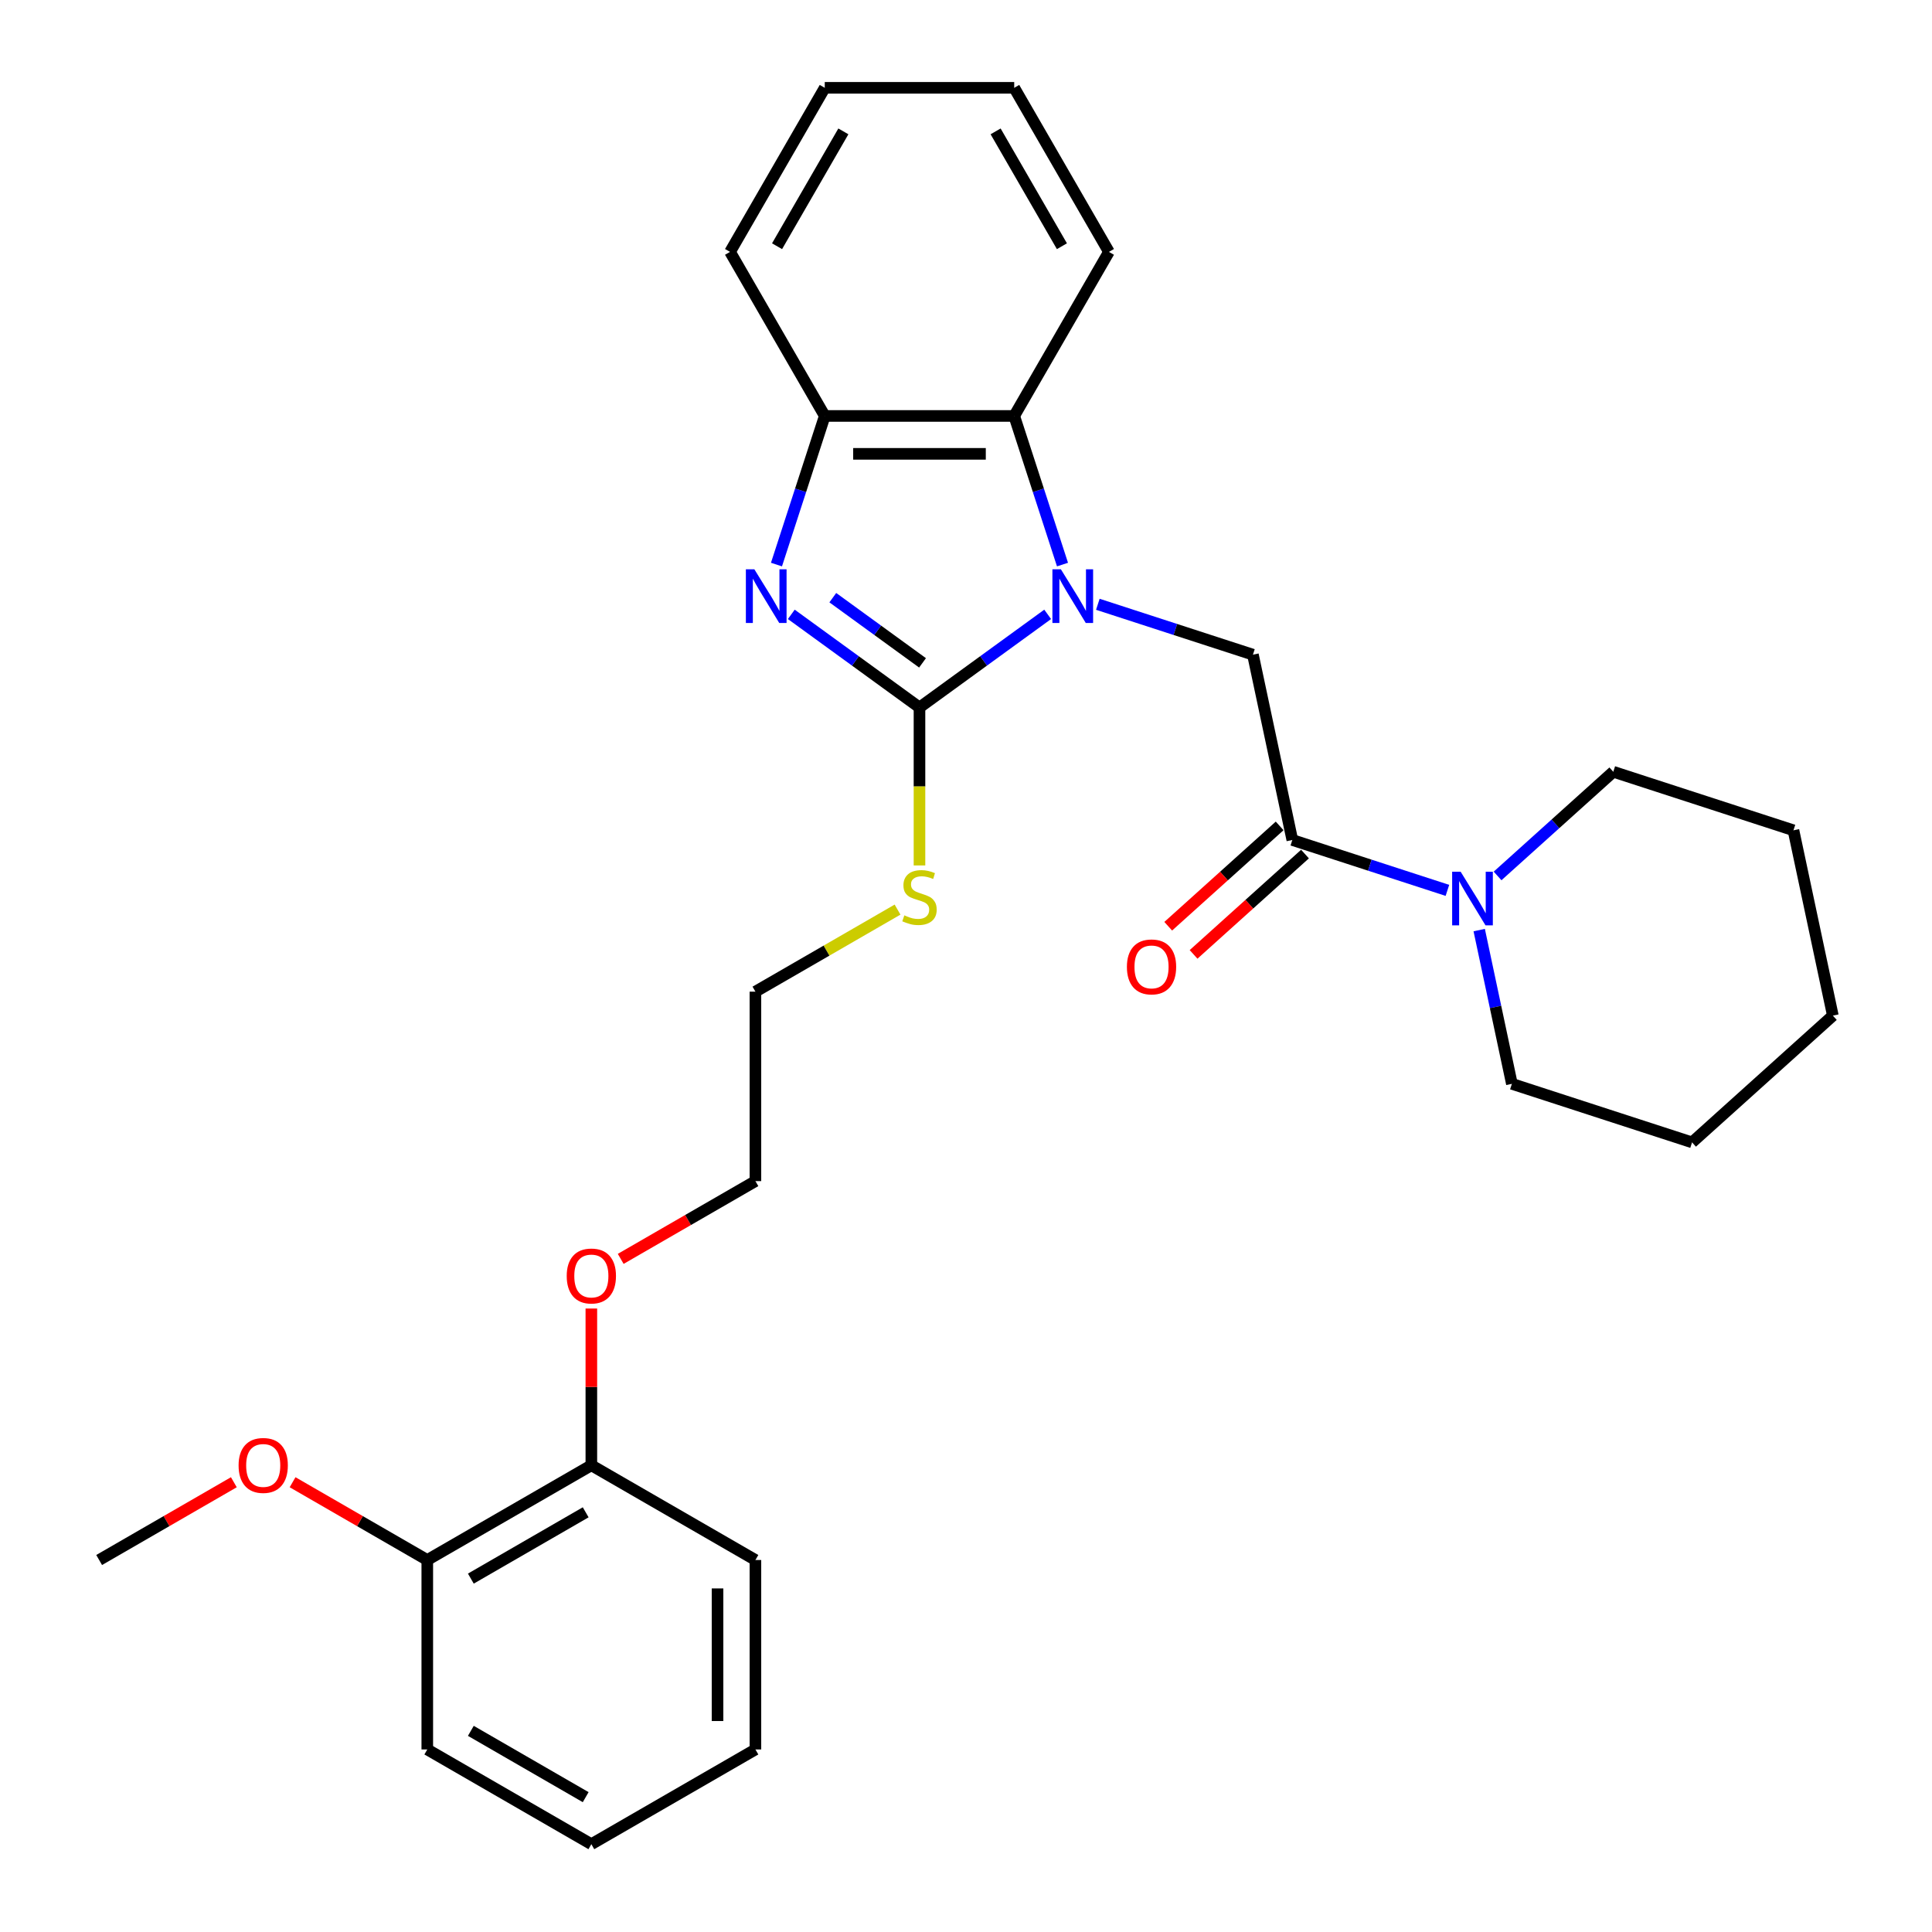 <?xml version='1.0' encoding='iso-8859-1'?>
<svg version='1.1' baseProfile='full'
              xmlns='http://www.w3.org/2000/svg'
                      xmlns:rdkit='http://www.rdkit.org/xml'
                      xmlns:xlink='http://www.w3.org/1999/xlink'
                  xml:space='preserve'
width='1000px' height='1000px' viewBox='0 0 1000 1000'>
<!-- END OF HEADER -->
<rect style='opacity:1.0;fill:#FFFFFF;stroke:none' width='1000' height='1000' x='0' y='0'> </rect>
<path class='bond-0' d='M 542.273,317.989 L 509.099,342.091' style='fill:none;fill-rule:evenodd;stroke:#0000FF;stroke-width:6px;stroke-linecap:butt;stroke-linejoin:miter;stroke-opacity:1' />
<path class='bond-0' d='M 509.099,342.091 L 475.925,366.194' style='fill:none;fill-rule:evenodd;stroke:#000000;stroke-width:6px;stroke-linecap:butt;stroke-linejoin:miter;stroke-opacity:1' />
<path class='bond-2' d='M 568.239,312.775 L 608.377,325.816' style='fill:none;fill-rule:evenodd;stroke:#0000FF;stroke-width:6px;stroke-linecap:butt;stroke-linejoin:miter;stroke-opacity:1' />
<path class='bond-2' d='M 608.377,325.816 L 648.516,338.858' style='fill:none;fill-rule:evenodd;stroke:#000000;stroke-width:6px;stroke-linecap:butt;stroke-linejoin:miter;stroke-opacity:1' />
<path class='bond-4' d='M 549.948,292.22 L 537.451,253.758' style='fill:none;fill-rule:evenodd;stroke:#0000FF;stroke-width:6px;stroke-linecap:butt;stroke-linejoin:miter;stroke-opacity:1' />
<path class='bond-4' d='M 537.451,253.758 L 524.955,215.297' style='fill:none;fill-rule:evenodd;stroke:#000000;stroke-width:6px;stroke-linecap:butt;stroke-linejoin:miter;stroke-opacity:1' />
<path class='bond-1' d='M 475.925,366.194 L 442.751,342.091' style='fill:none;fill-rule:evenodd;stroke:#000000;stroke-width:6px;stroke-linecap:butt;stroke-linejoin:miter;stroke-opacity:1' />
<path class='bond-1' d='M 442.751,342.091 L 409.577,317.989' style='fill:none;fill-rule:evenodd;stroke:#0000FF;stroke-width:6px;stroke-linecap:butt;stroke-linejoin:miter;stroke-opacity:1' />
<path class='bond-1' d='M 477.501,343.097 L 454.279,326.225' style='fill:none;fill-rule:evenodd;stroke:#000000;stroke-width:6px;stroke-linecap:butt;stroke-linejoin:miter;stroke-opacity:1' />
<path class='bond-1' d='M 454.279,326.225 L 431.057,309.354' style='fill:none;fill-rule:evenodd;stroke:#0000FF;stroke-width:6px;stroke-linecap:butt;stroke-linejoin:miter;stroke-opacity:1' />
<path class='bond-7' d='M 475.925,366.194 L 475.925,407.074' style='fill:none;fill-rule:evenodd;stroke:#000000;stroke-width:6px;stroke-linecap:butt;stroke-linejoin:miter;stroke-opacity:1' />
<path class='bond-7' d='M 475.925,407.074 L 475.925,447.955' style='fill:none;fill-rule:evenodd;stroke:#CCCC00;stroke-width:6px;stroke-linecap:butt;stroke-linejoin:miter;stroke-opacity:1' />
<path class='bond-29' d='M 401.902,292.22 L 414.399,253.758' style='fill:none;fill-rule:evenodd;stroke:#0000FF;stroke-width:6px;stroke-linecap:butt;stroke-linejoin:miter;stroke-opacity:1' />
<path class='bond-29' d='M 414.399,253.758 L 426.896,215.297' style='fill:none;fill-rule:evenodd;stroke:#000000;stroke-width:6px;stroke-linecap:butt;stroke-linejoin:miter;stroke-opacity:1' />
<path class='bond-3' d='M 648.516,338.858 L 668.903,434.774' style='fill:none;fill-rule:evenodd;stroke:#000000;stroke-width:6px;stroke-linecap:butt;stroke-linejoin:miter;stroke-opacity:1' />
<path class='bond-6' d='M 668.903,434.774 L 709.041,447.816' style='fill:none;fill-rule:evenodd;stroke:#000000;stroke-width:6px;stroke-linecap:butt;stroke-linejoin:miter;stroke-opacity:1' />
<path class='bond-6' d='M 709.041,447.816 L 749.179,460.857' style='fill:none;fill-rule:evenodd;stroke:#0000FF;stroke-width:6px;stroke-linecap:butt;stroke-linejoin:miter;stroke-opacity:1' />
<path class='bond-8' d='M 662.342,427.487 L 633.505,453.451' style='fill:none;fill-rule:evenodd;stroke:#000000;stroke-width:6px;stroke-linecap:butt;stroke-linejoin:miter;stroke-opacity:1' />
<path class='bond-8' d='M 633.505,453.451 L 604.669,479.415' style='fill:none;fill-rule:evenodd;stroke:#FF0000;stroke-width:6px;stroke-linecap:butt;stroke-linejoin:miter;stroke-opacity:1' />
<path class='bond-8' d='M 675.465,442.061 L 646.628,468.025' style='fill:none;fill-rule:evenodd;stroke:#000000;stroke-width:6px;stroke-linecap:butt;stroke-linejoin:miter;stroke-opacity:1' />
<path class='bond-8' d='M 646.628,468.025 L 617.792,493.99' style='fill:none;fill-rule:evenodd;stroke:#FF0000;stroke-width:6px;stroke-linecap:butt;stroke-linejoin:miter;stroke-opacity:1' />
<path class='bond-5' d='M 524.955,215.297 L 426.896,215.297' style='fill:none;fill-rule:evenodd;stroke:#000000;stroke-width:6px;stroke-linecap:butt;stroke-linejoin:miter;stroke-opacity:1' />
<path class='bond-5' d='M 510.246,234.909 L 441.605,234.909' style='fill:none;fill-rule:evenodd;stroke:#000000;stroke-width:6px;stroke-linecap:butt;stroke-linejoin:miter;stroke-opacity:1' />
<path class='bond-15' d='M 524.955,215.297 L 573.984,130.376' style='fill:none;fill-rule:evenodd;stroke:#000000;stroke-width:6px;stroke-linecap:butt;stroke-linejoin:miter;stroke-opacity:1' />
<path class='bond-16' d='M 426.896,215.297 L 377.867,130.376' style='fill:none;fill-rule:evenodd;stroke:#000000;stroke-width:6px;stroke-linecap:butt;stroke-linejoin:miter;stroke-opacity:1' />
<path class='bond-13' d='M 765.635,481.412 L 774.092,521.202' style='fill:none;fill-rule:evenodd;stroke:#0000FF;stroke-width:6px;stroke-linecap:butt;stroke-linejoin:miter;stroke-opacity:1' />
<path class='bond-13' d='M 774.092,521.202 L 782.55,560.992' style='fill:none;fill-rule:evenodd;stroke:#000000;stroke-width:6px;stroke-linecap:butt;stroke-linejoin:miter;stroke-opacity:1' />
<path class='bond-14' d='M 775.145,453.386 L 805.09,426.424' style='fill:none;fill-rule:evenodd;stroke:#0000FF;stroke-width:6px;stroke-linecap:butt;stroke-linejoin:miter;stroke-opacity:1' />
<path class='bond-14' d='M 805.09,426.424 L 835.034,399.462' style='fill:none;fill-rule:evenodd;stroke:#000000;stroke-width:6px;stroke-linecap:butt;stroke-linejoin:miter;stroke-opacity:1' />
<path class='bond-17' d='M 464.57,470.808 L 427.787,492.045' style='fill:none;fill-rule:evenodd;stroke:#CCCC00;stroke-width:6px;stroke-linecap:butt;stroke-linejoin:miter;stroke-opacity:1' />
<path class='bond-17' d='M 427.787,492.045 L 391.004,513.282' style='fill:none;fill-rule:evenodd;stroke:#000000;stroke-width:6px;stroke-linecap:butt;stroke-linejoin:miter;stroke-opacity:1' />
<path class='bond-9' d='M 221.161,807.458 L 306.083,758.428' style='fill:none;fill-rule:evenodd;stroke:#000000;stroke-width:6px;stroke-linecap:butt;stroke-linejoin:miter;stroke-opacity:1' />
<path class='bond-9' d='M 243.706,817.087 L 303.15,782.767' style='fill:none;fill-rule:evenodd;stroke:#000000;stroke-width:6px;stroke-linecap:butt;stroke-linejoin:miter;stroke-opacity:1' />
<path class='bond-11' d='M 221.161,807.458 L 186.3,787.33' style='fill:none;fill-rule:evenodd;stroke:#000000;stroke-width:6px;stroke-linecap:butt;stroke-linejoin:miter;stroke-opacity:1' />
<path class='bond-11' d='M 186.3,787.33 L 151.439,767.203' style='fill:none;fill-rule:evenodd;stroke:#FF0000;stroke-width:6px;stroke-linecap:butt;stroke-linejoin:miter;stroke-opacity:1' />
<path class='bond-19' d='M 221.161,807.458 L 221.161,905.516' style='fill:none;fill-rule:evenodd;stroke:#000000;stroke-width:6px;stroke-linecap:butt;stroke-linejoin:miter;stroke-opacity:1' />
<path class='bond-10' d='M 306.083,758.428 L 306.083,717.861' style='fill:none;fill-rule:evenodd;stroke:#000000;stroke-width:6px;stroke-linecap:butt;stroke-linejoin:miter;stroke-opacity:1' />
<path class='bond-10' d='M 306.083,717.861 L 306.083,677.295' style='fill:none;fill-rule:evenodd;stroke:#FF0000;stroke-width:6px;stroke-linecap:butt;stroke-linejoin:miter;stroke-opacity:1' />
<path class='bond-18' d='M 306.083,758.428 L 391.004,807.458' style='fill:none;fill-rule:evenodd;stroke:#000000;stroke-width:6px;stroke-linecap:butt;stroke-linejoin:miter;stroke-opacity:1' />
<path class='bond-21' d='M 121.041,767.203 L 86.18,787.33' style='fill:none;fill-rule:evenodd;stroke:#FF0000;stroke-width:6px;stroke-linecap:butt;stroke-linejoin:miter;stroke-opacity:1' />
<path class='bond-21' d='M 86.18,787.33 L 51.319,807.458' style='fill:none;fill-rule:evenodd;stroke:#000000;stroke-width:6px;stroke-linecap:butt;stroke-linejoin:miter;stroke-opacity:1' />
<path class='bond-12' d='M 321.282,651.594 L 356.143,631.467' style='fill:none;fill-rule:evenodd;stroke:#FF0000;stroke-width:6px;stroke-linecap:butt;stroke-linejoin:miter;stroke-opacity:1' />
<path class='bond-12' d='M 356.143,631.467 L 391.004,611.34' style='fill:none;fill-rule:evenodd;stroke:#000000;stroke-width:6px;stroke-linecap:butt;stroke-linejoin:miter;stroke-opacity:1' />
<path class='bond-23' d='M 782.55,560.992 L 875.809,591.293' style='fill:none;fill-rule:evenodd;stroke:#000000;stroke-width:6px;stroke-linecap:butt;stroke-linejoin:miter;stroke-opacity:1' />
<path class='bond-22' d='M 835.034,399.462 L 928.293,429.763' style='fill:none;fill-rule:evenodd;stroke:#000000;stroke-width:6px;stroke-linecap:butt;stroke-linejoin:miter;stroke-opacity:1' />
<path class='bond-24' d='M 573.984,130.376 L 524.955,45.455' style='fill:none;fill-rule:evenodd;stroke:#000000;stroke-width:6px;stroke-linecap:butt;stroke-linejoin:miter;stroke-opacity:1' />
<path class='bond-24' d='M 549.645,127.443 L 515.325,67.999' style='fill:none;fill-rule:evenodd;stroke:#000000;stroke-width:6px;stroke-linecap:butt;stroke-linejoin:miter;stroke-opacity:1' />
<path class='bond-30' d='M 377.867,130.376 L 426.896,45.455' style='fill:none;fill-rule:evenodd;stroke:#000000;stroke-width:6px;stroke-linecap:butt;stroke-linejoin:miter;stroke-opacity:1' />
<path class='bond-30' d='M 402.205,127.443 L 436.526,67.999' style='fill:none;fill-rule:evenodd;stroke:#000000;stroke-width:6px;stroke-linecap:butt;stroke-linejoin:miter;stroke-opacity:1' />
<path class='bond-20' d='M 391.004,513.282 L 391.004,611.34' style='fill:none;fill-rule:evenodd;stroke:#000000;stroke-width:6px;stroke-linecap:butt;stroke-linejoin:miter;stroke-opacity:1' />
<path class='bond-26' d='M 391.004,807.458 L 391.004,905.516' style='fill:none;fill-rule:evenodd;stroke:#000000;stroke-width:6px;stroke-linecap:butt;stroke-linejoin:miter;stroke-opacity:1' />
<path class='bond-26' d='M 371.392,822.166 L 371.392,890.807' style='fill:none;fill-rule:evenodd;stroke:#000000;stroke-width:6px;stroke-linecap:butt;stroke-linejoin:miter;stroke-opacity:1' />
<path class='bond-32' d='M 221.161,905.516 L 306.083,954.545' style='fill:none;fill-rule:evenodd;stroke:#000000;stroke-width:6px;stroke-linecap:butt;stroke-linejoin:miter;stroke-opacity:1' />
<path class='bond-32' d='M 243.706,895.886 L 303.15,930.207' style='fill:none;fill-rule:evenodd;stroke:#000000;stroke-width:6px;stroke-linecap:butt;stroke-linejoin:miter;stroke-opacity:1' />
<path class='bond-28' d='M 928.293,429.763 L 948.681,525.679' style='fill:none;fill-rule:evenodd;stroke:#000000;stroke-width:6px;stroke-linecap:butt;stroke-linejoin:miter;stroke-opacity:1' />
<path class='bond-31' d='M 875.809,591.293 L 948.681,525.679' style='fill:none;fill-rule:evenodd;stroke:#000000;stroke-width:6px;stroke-linecap:butt;stroke-linejoin:miter;stroke-opacity:1' />
<path class='bond-25' d='M 524.955,45.455 L 426.896,45.455' style='fill:none;fill-rule:evenodd;stroke:#000000;stroke-width:6px;stroke-linecap:butt;stroke-linejoin:miter;stroke-opacity:1' />
<path class='bond-27' d='M 391.004,905.516 L 306.083,954.545' style='fill:none;fill-rule:evenodd;stroke:#000000;stroke-width:6px;stroke-linecap:butt;stroke-linejoin:miter;stroke-opacity:1' />
<path  class='atom-0' d='M 549.118 294.671
L 558.218 309.38
Q 559.12 310.831, 560.571 313.459
Q 562.022 316.087, 562.101 316.244
L 562.101 294.671
L 565.788 294.671
L 565.788 322.441
L 561.983 322.441
L 552.217 306.36
Q 551.079 304.477, 549.863 302.32
Q 548.686 300.163, 548.333 299.496
L 548.333 322.441
L 544.725 322.441
L 544.725 294.671
L 549.118 294.671
' fill='#0000FF'/>
<path  class='atom-2' d='M 390.456 294.671
L 399.556 309.38
Q 400.458 310.831, 401.909 313.459
Q 403.36 316.087, 403.439 316.244
L 403.439 294.671
L 407.126 294.671
L 407.126 322.441
L 403.321 322.441
L 393.554 306.36
Q 392.417 304.477, 391.201 302.32
Q 390.024 300.163, 389.671 299.496
L 389.671 322.441
L 386.063 322.441
L 386.063 294.671
L 390.456 294.671
' fill='#0000FF'/>
<path  class='atom-7' d='M 756.024 451.191
L 765.124 465.899
Q 766.026 467.351, 767.477 469.979
Q 768.928 472.607, 769.007 472.763
L 769.007 451.191
L 772.694 451.191
L 772.694 478.961
L 768.889 478.961
L 759.123 462.879
Q 757.985 460.996, 756.769 458.839
Q 755.593 456.682, 755.24 456.015
L 755.24 478.961
L 751.631 478.961
L 751.631 451.191
L 756.024 451.191
' fill='#0000FF'/>
<path  class='atom-8' d='M 468.081 473.784
Q 468.394 473.901, 469.689 474.45
Q 470.983 475, 472.395 475.353
Q 473.846 475.666, 475.258 475.666
Q 477.886 475.666, 479.416 474.411
Q 480.946 473.117, 480.946 470.881
Q 480.946 469.351, 480.161 468.41
Q 479.416 467.469, 478.239 466.959
Q 477.063 466.449, 475.102 465.861
Q 472.63 465.115, 471.14 464.409
Q 469.689 463.703, 468.63 462.213
Q 467.61 460.722, 467.61 458.212
Q 467.61 454.721, 469.963 452.564
Q 472.356 450.406, 477.063 450.406
Q 480.279 450.406, 483.927 451.936
L 483.025 454.956
Q 479.691 453.584, 477.18 453.584
Q 474.474 453.584, 472.983 454.721
Q 471.493 455.819, 471.532 457.741
Q 471.532 459.232, 472.277 460.134
Q 473.062 461.036, 474.16 461.546
Q 475.298 462.056, 477.18 462.644
Q 479.691 463.429, 481.181 464.213
Q 482.672 464.998, 483.731 466.606
Q 484.829 468.175, 484.829 470.881
Q 484.829 474.725, 482.24 476.804
Q 479.691 478.843, 475.415 478.843
Q 472.944 478.843, 471.062 478.294
Q 469.218 477.784, 467.022 476.882
L 468.081 473.784
' fill='#CCCC00'/>
<path  class='atom-9' d='M 583.284 500.466
Q 583.284 493.798, 586.579 490.072
Q 589.873 486.346, 596.031 486.346
Q 602.189 486.346, 605.484 490.072
Q 608.779 493.798, 608.779 500.466
Q 608.779 507.213, 605.445 511.057
Q 602.111 514.861, 596.031 514.861
Q 589.913 514.861, 586.579 511.057
Q 583.284 507.252, 583.284 500.466
M 596.031 511.724
Q 600.268 511.724, 602.542 508.899
Q 604.857 506.036, 604.857 500.466
Q 604.857 495.014, 602.542 492.269
Q 600.268 489.484, 596.031 489.484
Q 591.795 489.484, 589.481 492.229
Q 587.206 494.975, 587.206 500.466
Q 587.206 506.075, 589.481 508.899
Q 591.795 511.724, 596.031 511.724
' fill='#FF0000'/>
<path  class='atom-12' d='M 123.493 758.507
Q 123.493 751.839, 126.787 748.112
Q 130.082 744.386, 136.24 744.386
Q 142.398 744.386, 145.693 748.112
Q 148.988 751.839, 148.988 758.507
Q 148.988 765.253, 145.654 769.097
Q 142.32 772.902, 136.24 772.902
Q 130.121 772.902, 126.787 769.097
Q 123.493 765.292, 123.493 758.507
M 136.24 769.764
Q 140.476 769.764, 142.751 766.94
Q 145.066 764.076, 145.066 758.507
Q 145.066 753.055, 142.751 750.309
Q 140.476 747.524, 136.24 747.524
Q 132.004 747.524, 129.69 750.27
Q 127.415 753.015, 127.415 758.507
Q 127.415 764.116, 129.69 766.94
Q 132.004 769.764, 136.24 769.764
' fill='#FF0000'/>
<path  class='atom-13' d='M 293.335 660.448
Q 293.335 653.78, 296.63 650.054
Q 299.925 646.328, 306.083 646.328
Q 312.241 646.328, 315.536 650.054
Q 318.83 653.78, 318.83 660.448
Q 318.83 667.194, 315.496 671.038
Q 312.162 674.843, 306.083 674.843
Q 299.964 674.843, 296.63 671.038
Q 293.335 667.234, 293.335 660.448
M 306.083 671.705
Q 310.319 671.705, 312.594 668.881
Q 314.908 666.018, 314.908 660.448
Q 314.908 654.996, 312.594 652.25
Q 310.319 649.465, 306.083 649.465
Q 301.847 649.465, 299.532 652.211
Q 297.257 654.957, 297.257 660.448
Q 297.257 666.057, 299.532 668.881
Q 301.847 671.705, 306.083 671.705
' fill='#FF0000'/>
</svg>
